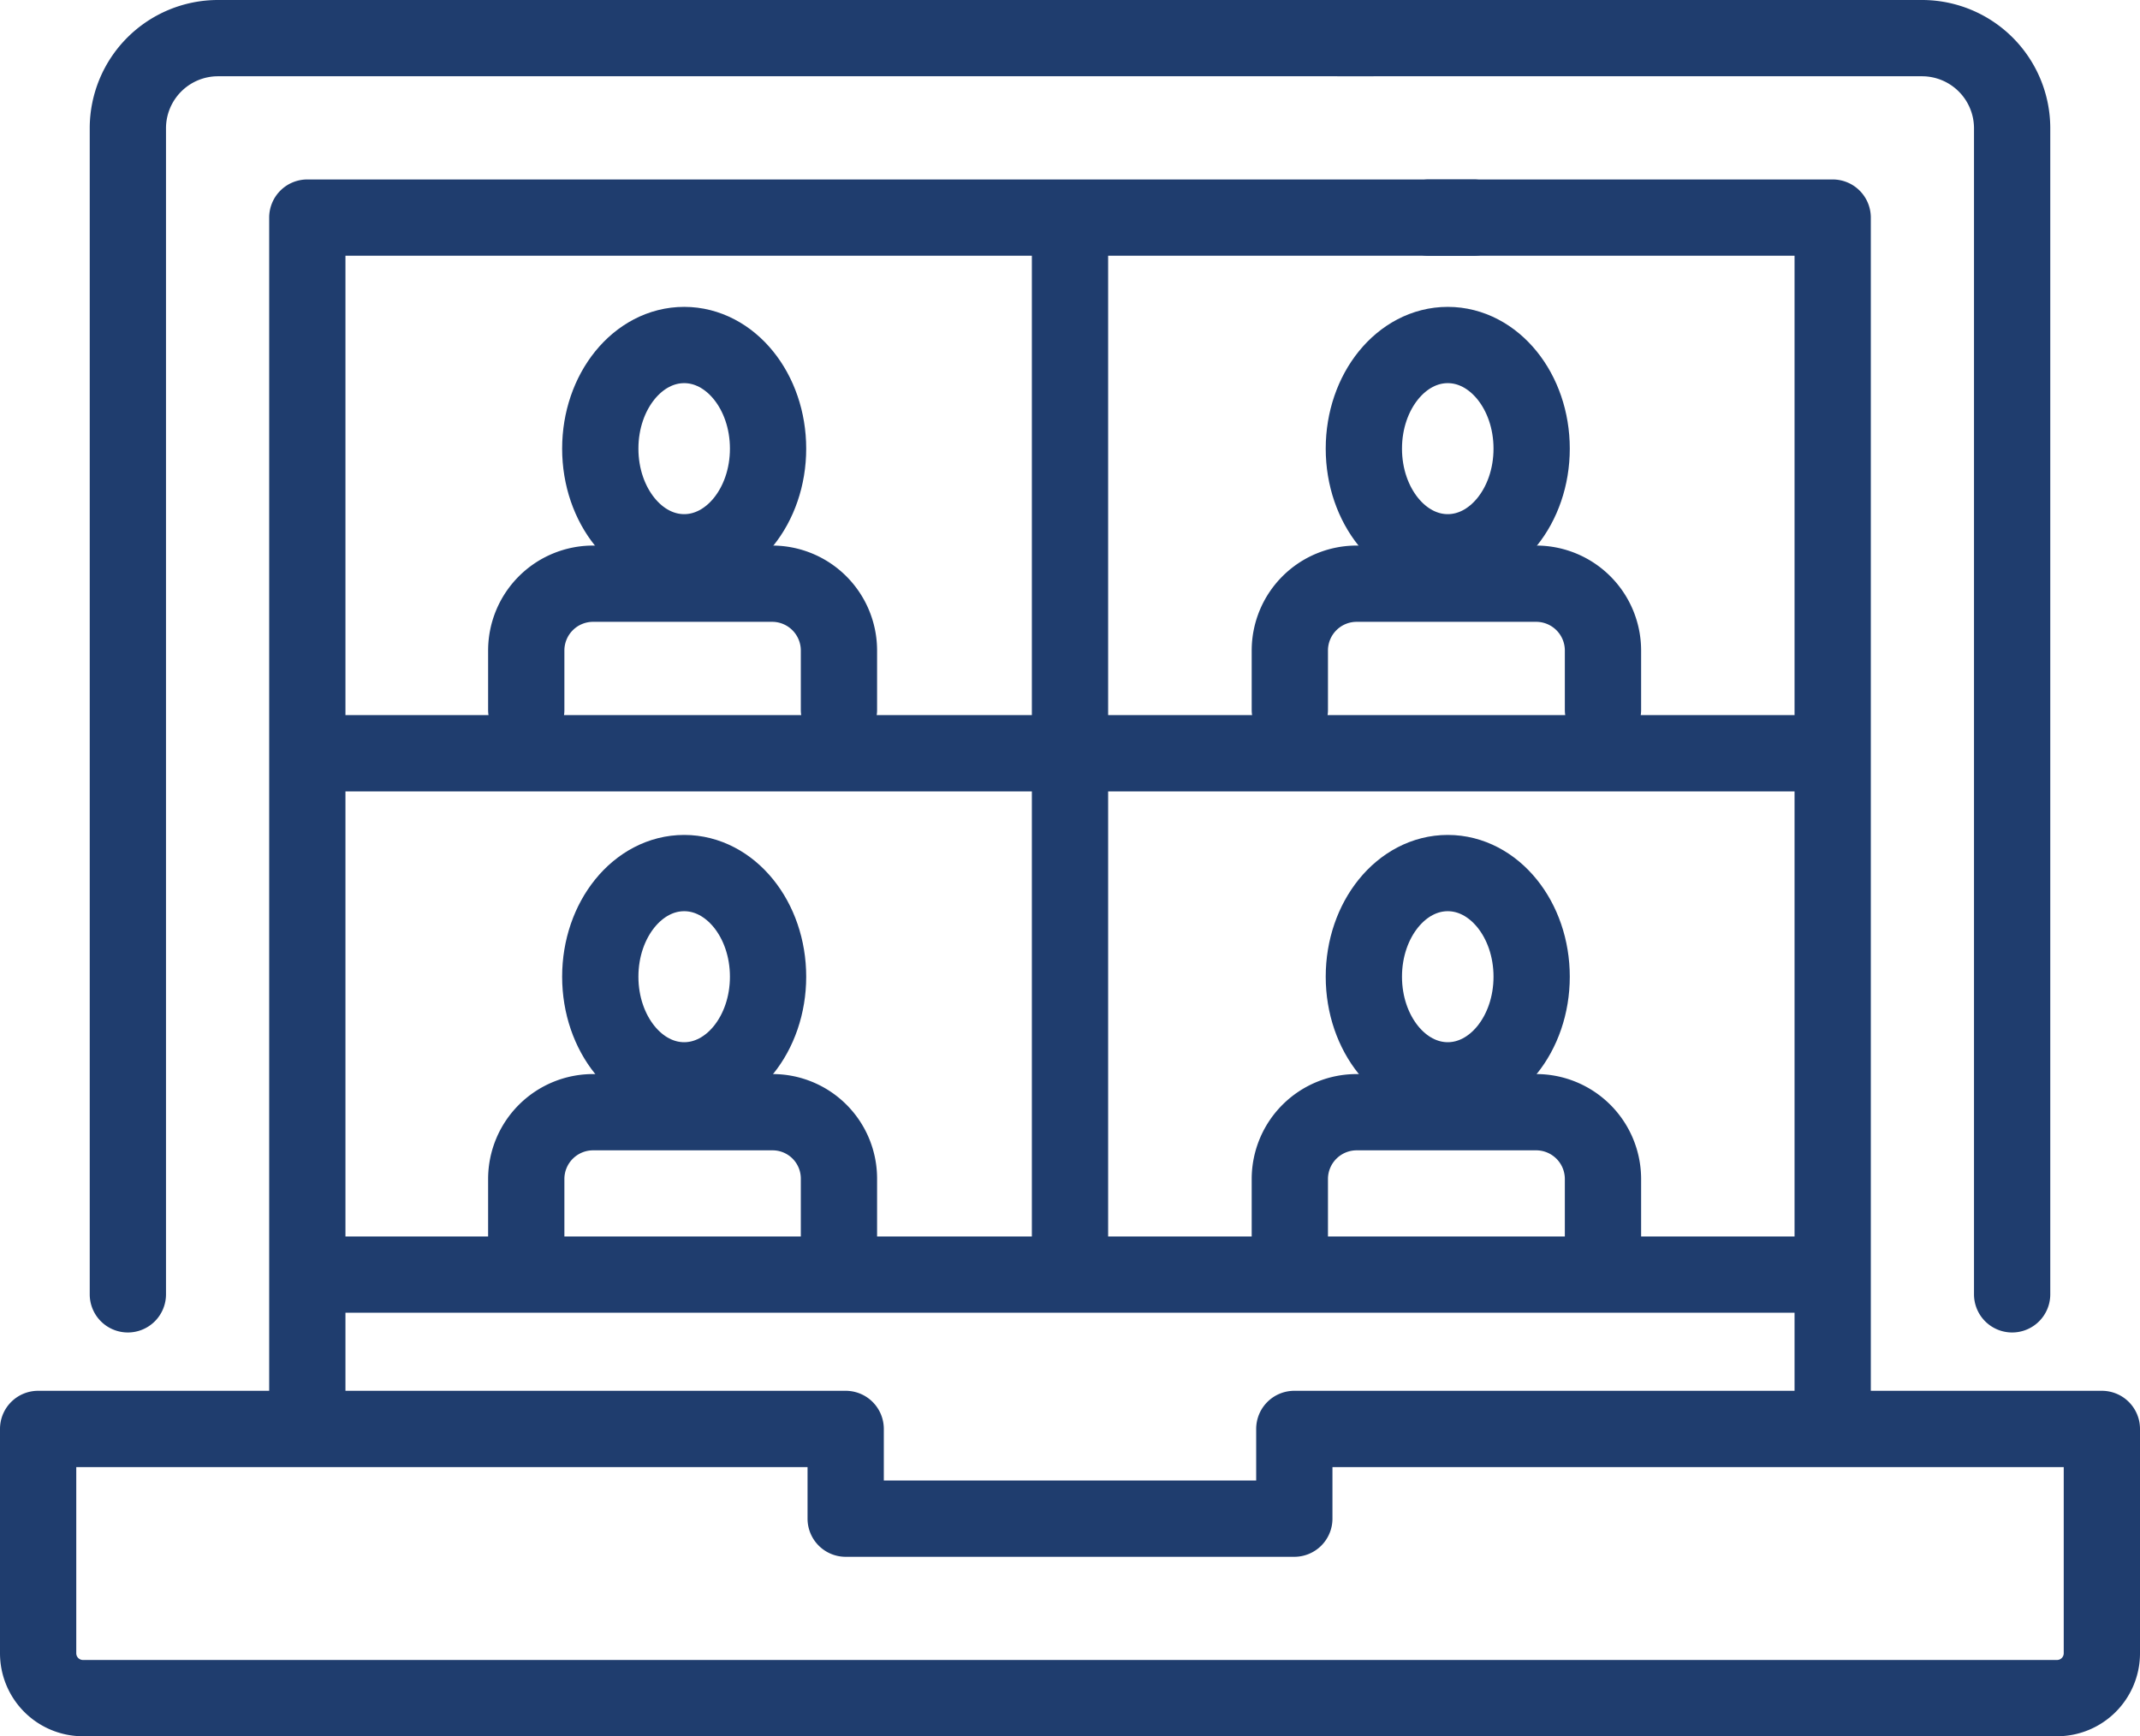<svg id="Layer_1" data-name="Layer 1" xmlns="http://www.w3.org/2000/svg" viewBox="0 0 47.7 38.7"><defs><style>.cls-1{fill:#1f3d6e;}.cls-2{fill:none;stroke:#1f3d6e;stroke-linecap:round;stroke-linejoin:round;stroke-width:1.7px;}</style></defs><path class="cls-1" d="M52,49.35H8A1.85,1.85,0,0,1,6.15,47.5v-5A.85.85,0,0,1,7,41.65H25a.85.85,0,0,1,.85.85v1.15h8.3V42.5a.85.85,0,0,1,.85-.85H53a.85.85,0,0,1,.85.85v5A1.85,1.85,0,0,1,52,49.35Zm-44.15-6V47.5a.15.15,0,0,0,.15.15H52a.15.15,0,0,0,.15-.15V43.35H35.85V44.5a.85.85,0,0,1-.85.85H25a.85.85,0,0,1-.85-.85V43.35Z" transform="translate(-6.15 -10.65)"/><path class="cls-1" d="M9,40.35a.85.85,0,0,1-.85-.85v-26A2.86,2.86,0,0,1,11,10.65H36.72a.85.85,0,1,1,0,1.7H11A1.16,1.16,0,0,0,9.85,13.5v26A.85.85,0,0,1,9,40.35Z" transform="translate(-6.15 -10.65)"/><path class="cls-1" d="M51,40.35a.85.85,0,0,1-.85-.85v-26A1.16,1.16,0,0,0,49,12.35H36a.85.85,0,0,1,0-1.7H49a2.86,2.86,0,0,1,2.85,2.85v26A.85.85,0,0,1,51,40.35Z" transform="translate(-6.15 -10.65)"/><path class="cls-1" d="M47,42.82a.85.85,0,0,1-.85-.85V16.35H38a.85.85,0,1,1,0-1.7h9a.85.85,0,0,1,.85.85V42A.85.85,0,0,1,47,42.82Z" transform="translate(-6.15 -10.65)"/><path class="cls-1" d="M13,42.82a.85.85,0,0,1-.85-.85V15.5a.85.85,0,0,1,.85-.85H39a.85.85,0,1,1,0,1.7H13.85V42A.85.85,0,0,1,13,42.82Z" transform="translate(-6.15 -10.65)"/><line class="cls-2" x1="7.7" y1="28.41" x2="40" y2="28.41"/><line class="cls-2" x1="7.7" y1="16.79" x2="40" y2="16.79"/><line class="cls-2" x1="23.85" y1="5.2" x2="23.85" y2="27.76"/><ellipse class="cls-2" cx="15.25" cy="21.77" rx="1.87" ry="2.31"/><path class="cls-2" d="M24.85,38.25V36.92a1.48,1.48,0,0,0-1.48-1.48h-4a1.49,1.49,0,0,0-1.49,1.48v1.33" transform="translate(-6.15 -10.65)"/><ellipse class="cls-2" cx="32.27" cy="21.77" rx="1.87" ry="2.31"/><path class="cls-2" d="M41.88,38.25V36.92a1.49,1.49,0,0,0-1.49-1.48h-4a1.49,1.49,0,0,0-1.49,1.48v1.33" transform="translate(-6.15 -10.65)"/><ellipse class="cls-2" cx="15.25" cy="10" rx="1.87" ry="2.31"/><path class="cls-2" d="M24.85,26.47V25.15a1.49,1.49,0,0,0-1.48-1.49h-4a1.49,1.49,0,0,0-1.49,1.49v1.32" transform="translate(-6.15 -10.65)"/><ellipse class="cls-2" cx="32.27" cy="10" rx="1.87" ry="2.31"/><path class="cls-2" d="M41.88,26.47V25.15a1.49,1.49,0,0,0-1.49-1.49h-4a1.49,1.49,0,0,0-1.49,1.49v1.32" transform="translate(-6.15 -10.65)"/></svg>